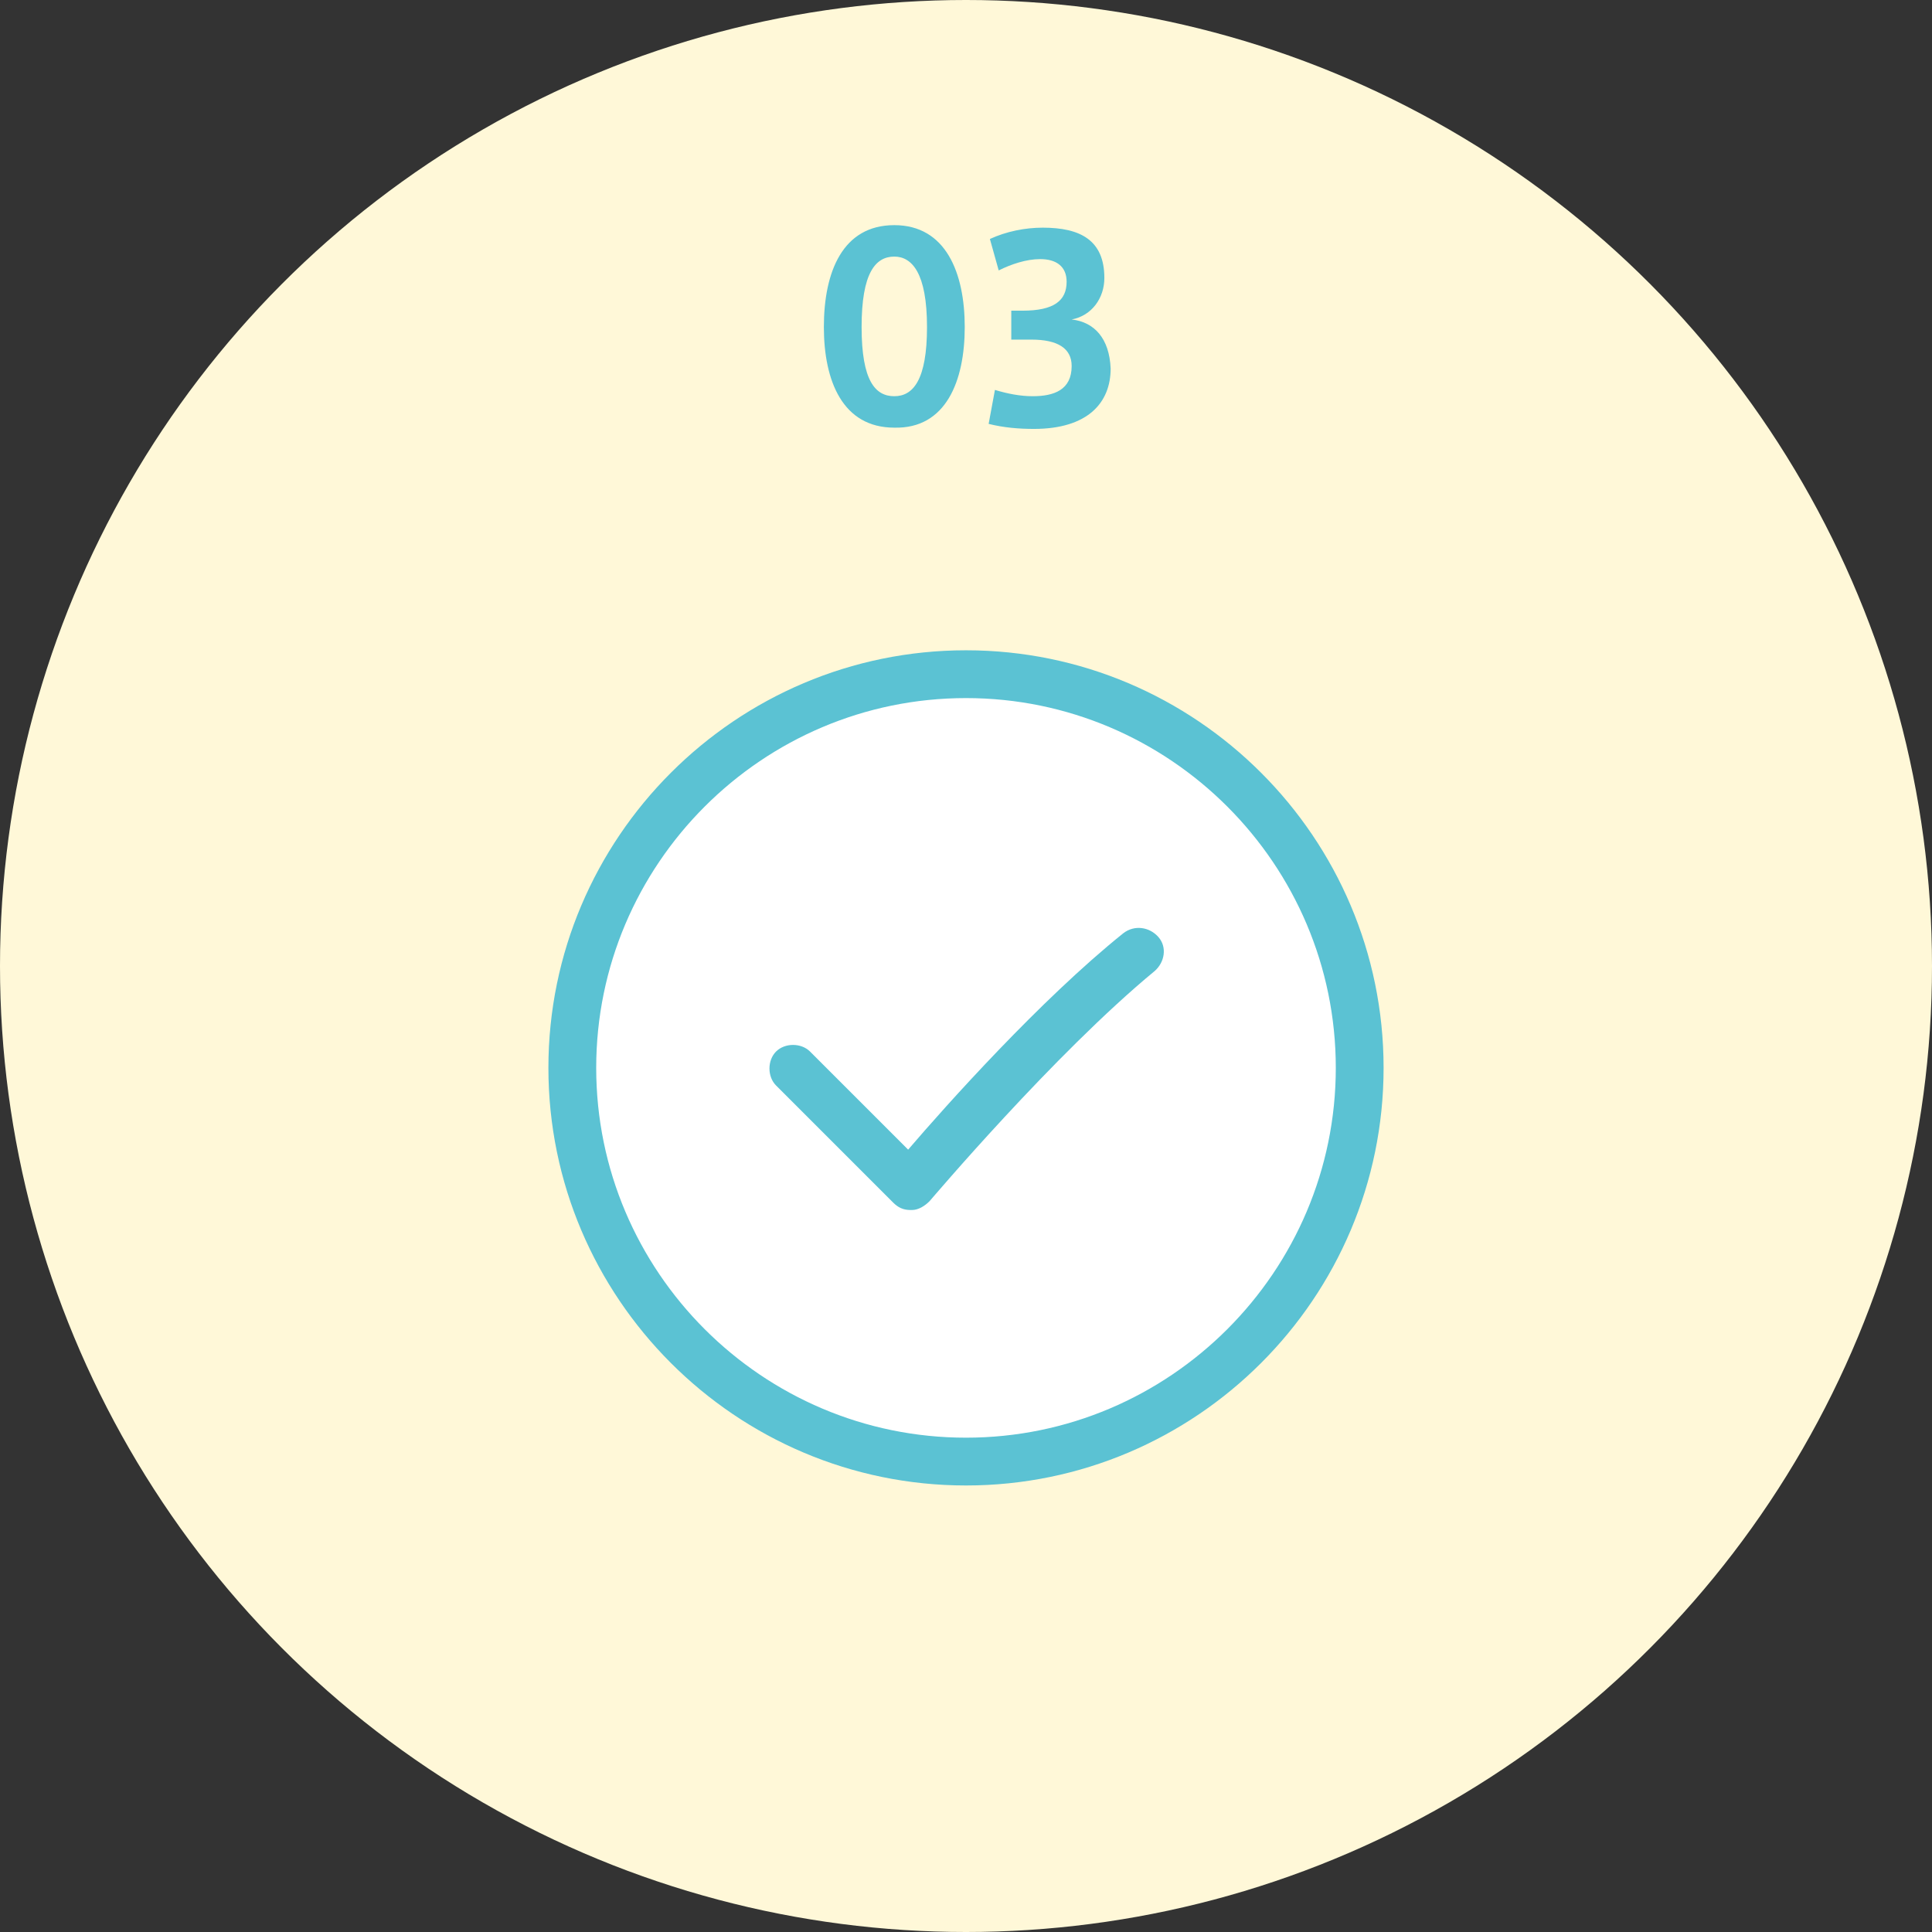 <?xml version="1.0" encoding="utf-8"?>
<!-- Generator: Adobe Illustrator 26.0.3, SVG Export Plug-In . SVG Version: 6.00 Build 0)  -->
<svg version="1.1" id="icon" xmlns="http://www.w3.org/2000/svg" xmlns:xlink="http://www.w3.org/1999/xlink" x="0px" y="0px"
	 viewBox="0 0 153.6 153.6" style="enable-background:new 0 0 153.6 153.6;" xml:space="preserve">
<rect x="0" y="0" width="153.6" height="153.6" fill="#333333" stroke="none"/>
<style type="text/css">
	.st0{fill:#FFF8D8;}
	.st1{fill-rule:evenodd;clip-rule:evenodd;fill:#5BC2D3;}
	.st2{fill:#FFFFFF;}
	.st3{fill:#5BC2D3;}
</style>
<circle id="楕円形_509" class="st0" cx="76.8" cy="76.8" r="76.8"/>
<path id="_03" class="st1" d="M76.7,26c0-4.3-1.5-8.1-5.6-8.1c-4.1,0-5.6,3.7-5.6,8.1c0,4.3,1.5,8,5.6,8
	C75.2,34.1,76.7,30.3,76.7,26L76.7,26z M68.5,26c0-4.3,1.1-5.6,2.6-5.6c1.4,0,2.6,1.3,2.6,5.6c0,4.2-1.1,5.5-2.6,5.5
	C69.6,31.5,68.5,30.3,68.5,26L68.5,26z M85.2,25.4c1.6-0.3,2.6-1.7,2.6-3.3c0-3-1.9-4-4.9-4c-1.4,0-2.9,0.3-4.2,0.9l0.7,2.5
	c1-0.5,2.2-0.9,3.3-0.9c1.3,0,2.1,0.6,2.1,1.8c0,1.5-1,2.3-3.5,2.3h-0.9V27H82c2.1,0,3.2,0.7,3.2,2.1c0,1.9-1.4,2.4-3.1,2.4
	c-1,0-2-0.2-3-0.5l-0.5,2.7c1.2,0.3,2.4,0.4,3.6,0.4c4.3,0,6.1-2.1,6.1-4.8C88.2,26.9,87,25.6,85.2,25.4z"/>
<g>
	<circle class="st2" cx="76.8" cy="84.9" r="31.3"/>
	<path class="st3" d="M76.8,51.7c-18.3,0-33.2,14.9-33.2,33.2s14.9,33.2,33.2,33.2S110,103.2,110,84.9S95.1,51.7,76.8,51.7z
		 M76.8,114.3c-16.2,0-29.4-13.2-29.4-29.4s13.2-29.4,29.4-29.4s29.4,13.2,29.4,29.4S93,114.3,76.8,114.3z"/>
	<path class="st3" d="M89.3,74.2c-6.6,5.3-14.1,13.7-17.1,17.2l-7.8-7.8c-0.7-0.7-2-0.7-2.7,0c-0.7,0.7-0.7,2,0,2.7l9.3,9.3
		c0.4,0.4,0.8,0.6,1.4,0.6c0,0,0.1,0,0.1,0c0.5,0,1-0.3,1.4-0.7c0.1-0.1,9.9-11.7,17.9-18.3c0.8-0.7,1-1.9,0.3-2.7
		C91.4,73.7,90.2,73.5,89.3,74.2z"/>
</g>
</svg>
